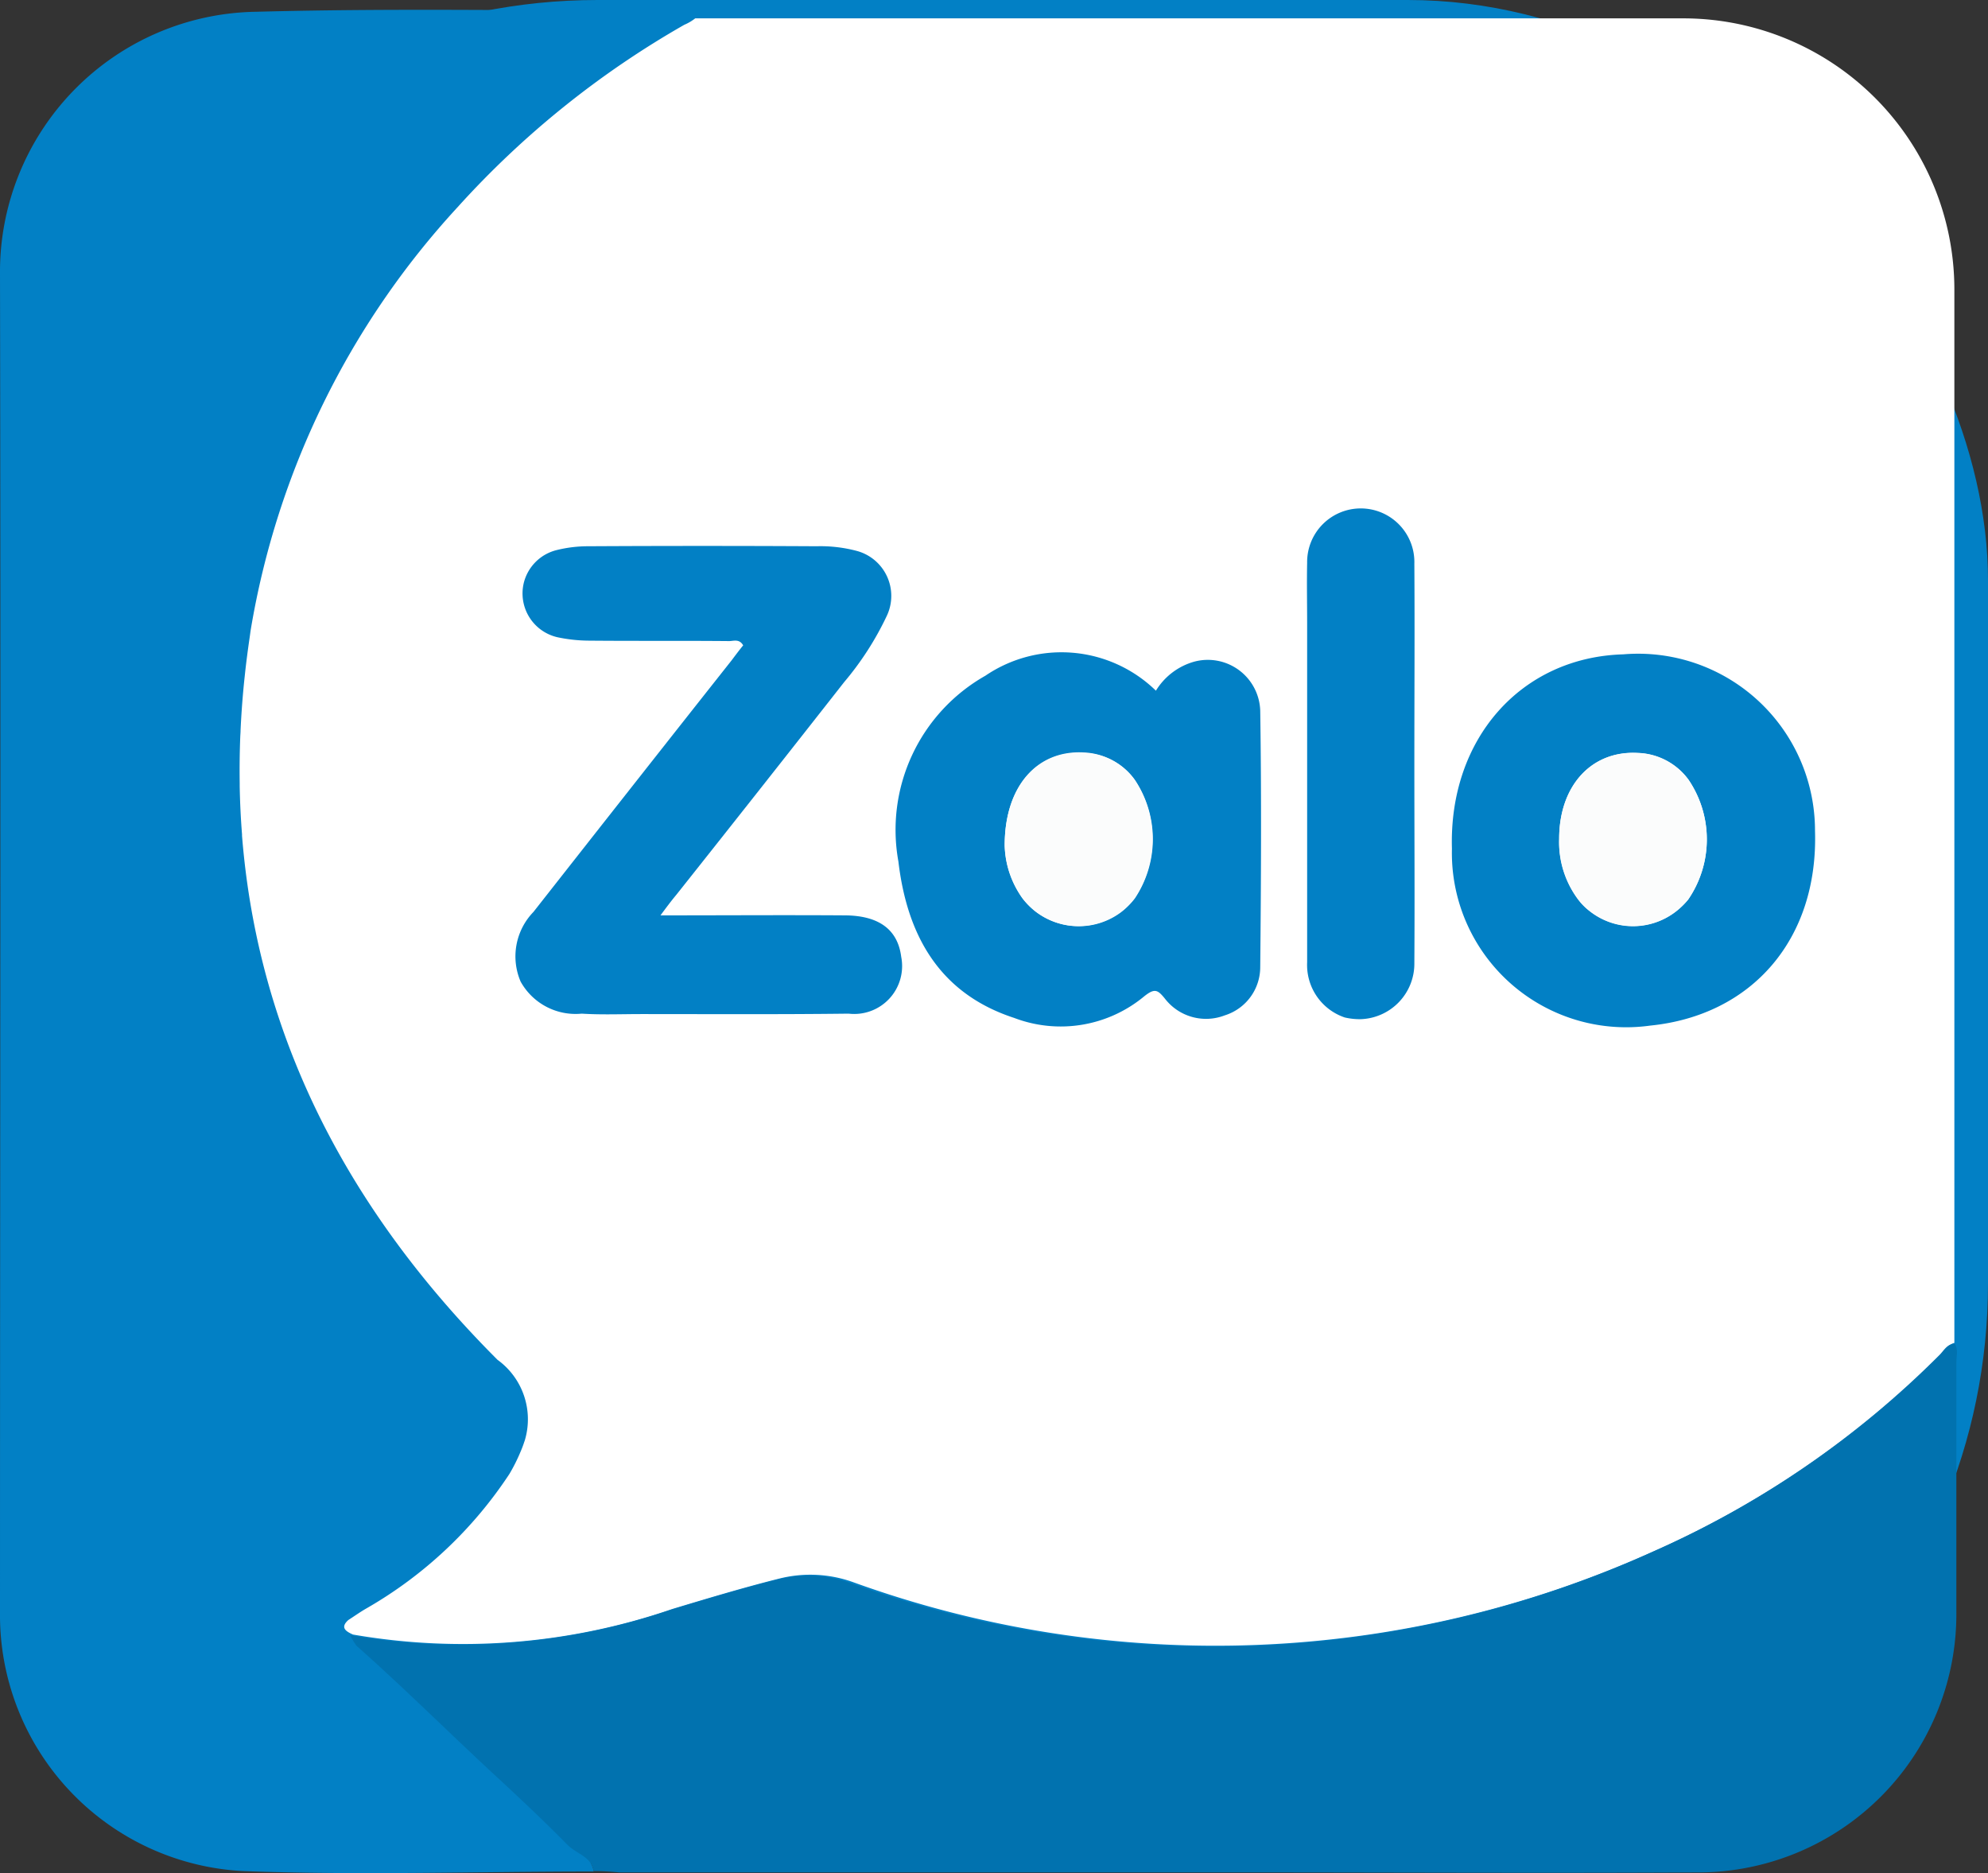 <svg id="Group_13024" data-name="Group 13024" xmlns="http://www.w3.org/2000/svg" width="70.812" height="66.712" viewBox="0 0 70.812 66.712">
  <rect x="0" y="0" width="70.812" height="66.712" fill="#333333" stroke="none"/>
  <rect id="Rectangle_2901" data-name="Rectangle 2901" width="70.19" height="66.371" rx="20.666" transform="translate(0.622 0)" fill="#0280c5"/>
  <path id="Path_27922" data-name="Path 27922" d="M20.111,329.535H-15.106a1.693,1.693,0,0,1-.387.228,32.682,32.682,0,0,0-8.08,6.5,29.314,29.314,0,0,0-7.365,15.048c-.014.092-.025.183-.039.276-.066.453-.125.9-.172,1.349-.015.139-.03.278-.043.417q-.073.774-.108,1.536c0,.077-.008.155-.011.232q-.032.832-.02,1.649c0,.037,0,.076,0,.113q.016.865.083,1.713c0,.017,0,.035,0,.051q.07.875.192,1.733v0c.905,6.345,3.95,11.972,8.909,16.93a2.613,2.613,0,0,1,.973,2.863c-.009.031-.024.066-.034.1q-.049.146-.115.3a6.329,6.329,0,0,1-.4.8,15.074,15.074,0,0,1-5.1,4.793c-.213.122-.426.274-.639.411-.293.263-.1.4.168.517a22.935,22.935,0,0,0,11.381-.913c1.263-.38,2.526-.761,3.8-1.08a4.512,4.512,0,0,1,2.617.122,37.921,37.921,0,0,0,28.544-1.1,33.693,33.693,0,0,0,10.256-7.045c.132-.132.237-.314.441-.371V339.181A9.657,9.657,0,0,0,20.111,329.535Z" transform="translate(39.869 -328.881)" fill="#fff"/>
  <path id="Path_27923" data-name="Path 27923" d="M-27.591,395.217c-4.154,0-8.323.137-12.476-.015a9.132,9.132,0,0,1-8.673-9.236c0-15.87.03-31.74,0-47.625a9.265,9.265,0,0,1,9.129-9.357c5.112-.137,10.24-.03,15.368-.03.091,0,.213-.046.259.106-.031.274-.3.3-.472.411a32.692,32.692,0,0,0-8.08,6.5A29.314,29.314,0,0,0-39.9,351.016c-1.582,10.179,1.6,18.822,8.794,26.034,1.278,1.294,1.446,2.3.426,4.032a15.074,15.074,0,0,1-5.1,4.793c-.213.122-.426.274-.639.41-.32.274-.122.411.152.533a1.931,1.931,0,0,0,.229.381c1.75,1.552,3.408,3.211,5.128,4.793.806.745,1.613,1.522,2.389,2.3C-28.2,394.578-27.667,394.669-27.591,395.217Z" transform="translate(48.74 -328.565)" fill="#0280c5"/>
  <path id="Path_27924" data-name="Path 27924" d="M-14.623,444.6c-.076-.533-.609-.624-.928-.943-.776-.791-1.583-1.552-2.389-2.3-1.72-1.582-3.378-3.241-5.128-4.793a1.928,1.928,0,0,1-.229-.38,23.188,23.188,0,0,0,11.4-.9c1.263-.38,2.526-.761,3.8-1.08a4.387,4.387,0,0,1,2.617.122,38,38,0,0,0,28.544-1.1,33.654,33.654,0,0,0,10.255-7.03c.152-.153.259-.38.533-.4.137.213.061.441.061.669v8.9a9.2,9.2,0,0,1-9.129,9.266h-.076c-5.478.03-10.955,0-16.433,0H-13.71q-.456-.046-.913-.046Z" transform="translate(35.772 -377.947)" fill="#0172af"/>
  <path id="Path_27925" data-name="Path 27925" d="M-6.147,381.009c2.3,0,4.458-.015,6.6,0,1.2.015,1.856.517,1.978,1.476a1.706,1.706,0,0,1-1.872,2.024c-2.465.03-4.914.015-7.379.015-.715,0-1.415.03-2.13-.015a2.238,2.238,0,0,1-2.176-1.142,2.274,2.274,0,0,1,.457-2.48c2.343-2.982,4.7-5.979,7.06-8.962.137-.183.274-.365.411-.533-.152-.259-.365-.137-.548-.152-1.643-.015-3.3,0-4.945-.015a5.552,5.552,0,0,1-1.126-.122,1.6,1.6,0,0,1-1.2-1.917A1.6,1.6,0,0,1-9.844,368a4.66,4.66,0,0,1,1.126-.137c2.708-.015,5.432-.015,8.14,0a5.047,5.047,0,0,1,1.43.167,1.659,1.659,0,0,1,1.065,2.313A10.763,10.763,0,0,1,.4,372.7q-2.99,3.812-5.98,7.577c-.167.2-.319.4-.563.731Z" transform="translate(29.67 -348.409)" fill="#0280c5"/>
  <path id="Path_27926" data-name="Path 27926" d="M25.628,371.626A2.339,2.339,0,0,1,27,370.591a1.868,1.868,0,0,1,2.343,1.75c.046,3.043.03,6.086,0,9.129a1.8,1.8,0,0,1-1.263,1.72,1.85,1.85,0,0,1-2.13-.593c-.259-.32-.365-.38-.731-.092a4.656,4.656,0,0,1-4.641.776c-2.708-.883-3.819-3-4.123-5.569a6.31,6.31,0,0,1,3.1-6.619,4.819,4.819,0,0,1,6.071.533Zm-5.387,5.554a3.319,3.319,0,0,0,.639,1.841,2.512,2.512,0,0,0,3.5.5,2.617,2.617,0,0,0,.5-.5,3.8,3.8,0,0,0,0-4.215,2.287,2.287,0,0,0-1.811-.959C21.4,373.741,20.226,375.034,20.241,377.179Zm15.931.091c-.122-3.911,2.45-6.832,6.1-6.938a6.3,6.3,0,0,1,6.832,6.284c.122,3.849-2.236,6.573-5.873,6.938a6.208,6.208,0,0,1-7.06-6.284Zm3.819-.365a3.368,3.368,0,0,0,.655,2.13,2.481,2.481,0,0,0,3.5.457,2.947,2.947,0,0,0,.441-.426,3.788,3.788,0,0,0,.015-4.261,2.331,2.331,0,0,0-1.811-.959C41.148,373.756,39.991,375,39.991,376.905Zm-5.158-2.663c0,2.359.015,4.717,0,7.075a1.978,1.978,0,0,1-1.917,2.008,2.368,2.368,0,0,1-.563-.061,1.973,1.973,0,0,1-1.339-1.963v-12.1c0-.715-.015-1.415,0-2.13a1.91,1.91,0,1,1,3.819.03C34.848,369.48,34.833,371.869,34.833,374.243Z" transform="translate(15.546 -347.029)" fill="#0280c5"/>
  <path id="Path_27927" data-name="Path 27927" d="M24.242,386.2c-.015-2.145,1.157-3.439,2.815-3.348a2.346,2.346,0,0,1,1.811.974,3.8,3.8,0,0,1,0,4.215,2.512,2.512,0,0,1-3.5.5,2.59,2.59,0,0,1-.5-.5,3.424,3.424,0,0,1-.624-1.841Zm19.75-.274c0-1.886,1.157-3.15,2.8-3.058a2.331,2.331,0,0,1,1.811.959,3.787,3.787,0,0,1-.015,4.261,2.51,2.51,0,0,1-3.515.41,1.937,1.937,0,0,1-.426-.441A3.462,3.462,0,0,1,43.992,385.931Z" transform="translate(11.545 -356.055)" fill="#fbfcfc"/>
</svg>
